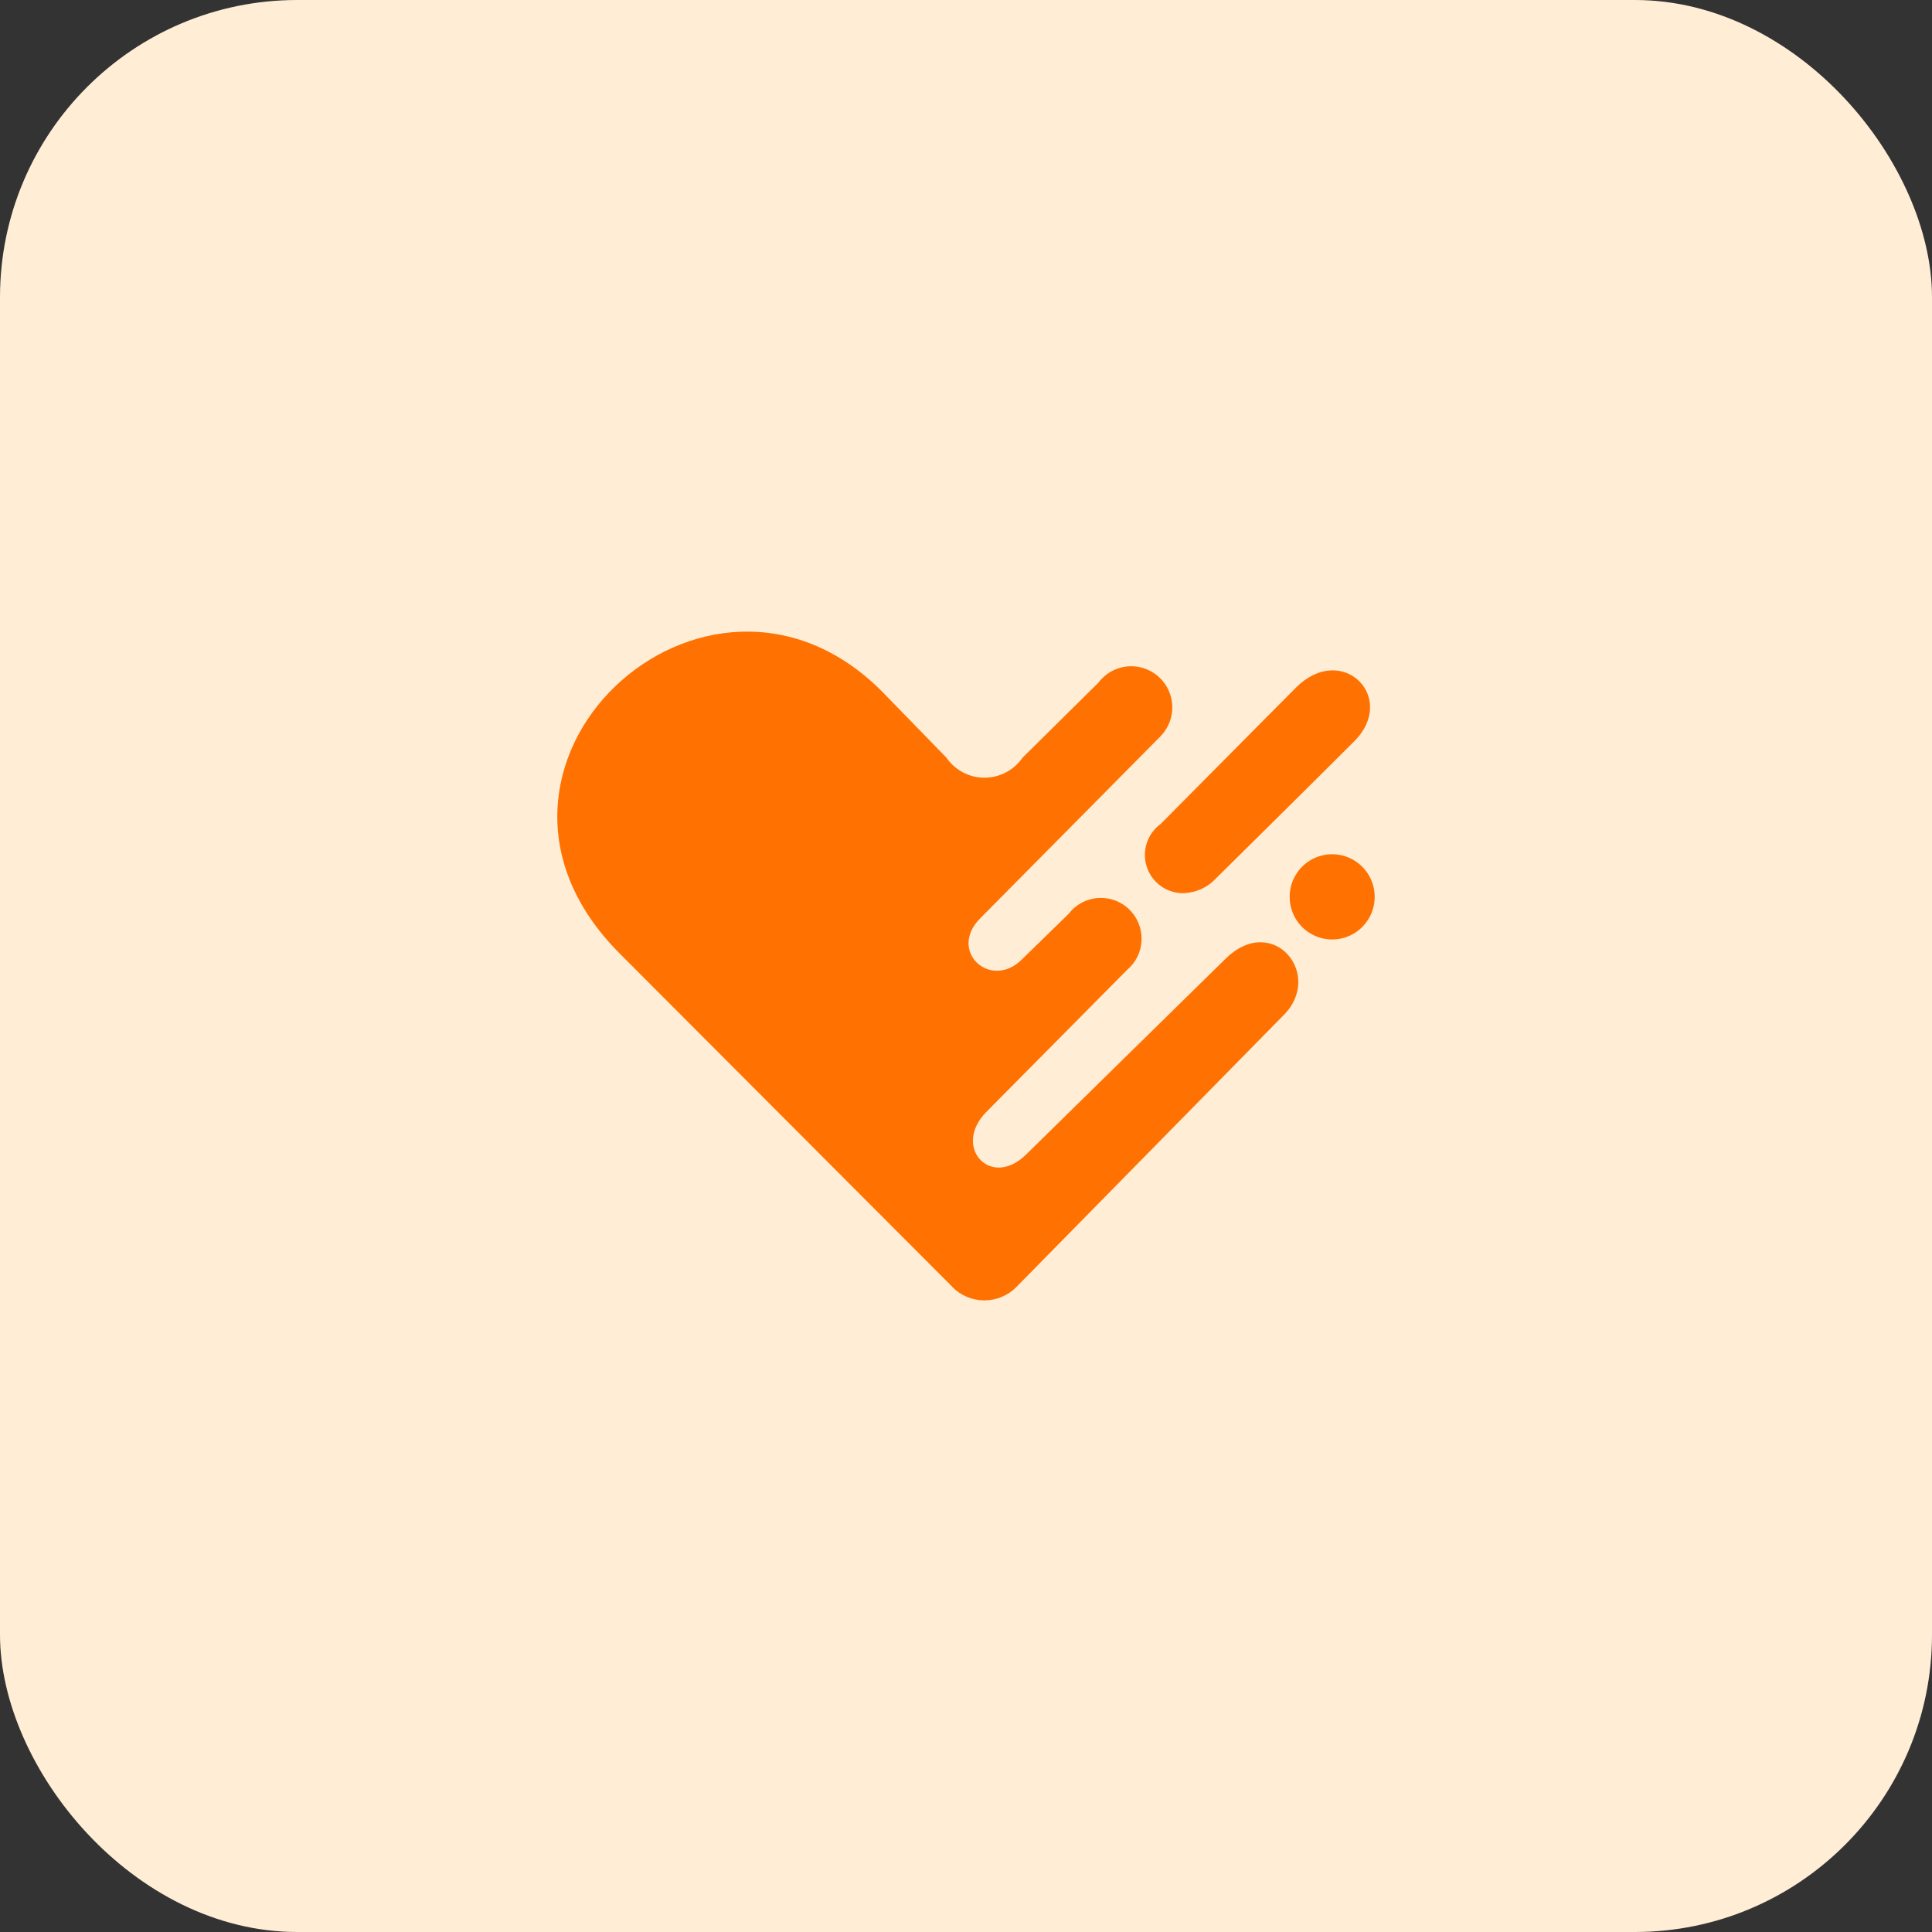 <?xml version="1.0" encoding="UTF-8"?>
<svg xmlns="http://www.w3.org/2000/svg" width="52" height="52" viewBox="0 0 52 52" fill="none">
  <rect x="0" y="0" width="52" height="52" fill="#333333" stroke="none"/>
  <rect width="52" height="52" rx="8" fill="#FFEDD6"></rect>
  <path d="M25.639 34.642L16.677 25.661C11.677 20.65 19 13.864 23.734 18.606L25.471 20.391C25.585 20.558 25.739 20.694 25.917 20.788C26.096 20.883 26.295 20.932 26.497 20.932C26.699 20.932 26.898 20.883 27.077 20.788C27.256 20.694 27.409 20.558 27.524 20.391L29.56 18.378C29.651 18.256 29.766 18.154 29.898 18.078C30.029 18.003 30.175 17.955 30.326 17.938C30.477 17.922 30.63 17.936 30.775 17.982C30.92 18.027 31.054 18.101 31.169 18.201C31.284 18.3 31.377 18.422 31.443 18.559C31.509 18.696 31.546 18.845 31.552 18.997C31.558 19.149 31.532 19.3 31.477 19.442C31.422 19.584 31.339 19.713 31.232 19.821L26.384 24.715C25.499 25.602 26.667 26.661 27.506 25.822L28.76 24.598C28.854 24.475 28.972 24.374 29.108 24.3C29.243 24.226 29.393 24.182 29.546 24.17C29.7 24.159 29.854 24.179 29.999 24.231C30.144 24.283 30.277 24.365 30.388 24.472C30.499 24.579 30.587 24.708 30.645 24.851C30.703 24.994 30.73 25.148 30.725 25.302C30.72 25.456 30.683 25.608 30.615 25.746C30.547 25.885 30.451 26.008 30.333 26.107L26.555 29.92C25.611 30.866 26.667 32.028 27.63 31.062L32.969 25.822C34.248 24.54 35.643 26.226 34.551 27.32L27.351 34.645C27.124 34.872 26.815 35 26.494 35C26.173 35 25.864 34.872 25.637 34.645L25.639 34.642ZM34.711 24.139C34.711 23.912 34.778 23.69 34.904 23.502C35.029 23.313 35.208 23.166 35.417 23.079C35.626 22.992 35.856 22.97 36.079 23.014C36.301 23.058 36.505 23.168 36.665 23.328C36.825 23.488 36.934 23.693 36.978 23.915C37.022 24.138 36.999 24.369 36.913 24.578C36.826 24.788 36.679 24.967 36.491 25.093C36.303 25.219 36.082 25.286 35.855 25.286C35.552 25.286 35.261 25.165 35.046 24.95C34.831 24.735 34.711 24.443 34.711 24.139ZM31.241 22.175C32.407 21.006 33.642 19.75 34.881 18.508C36.119 17.266 37.626 18.773 36.451 19.95C35.276 21.128 32.731 23.639 32.731 23.639C32.618 23.761 32.482 23.86 32.331 23.928C32.18 23.997 32.017 24.035 31.851 24.04C31.633 24.042 31.42 23.974 31.243 23.847C31.066 23.72 30.933 23.539 30.866 23.331C30.798 23.124 30.797 22.9 30.865 22.692C30.933 22.485 31.064 22.304 31.241 22.176V22.175Z" fill="#FF7100"></path>
</svg>
